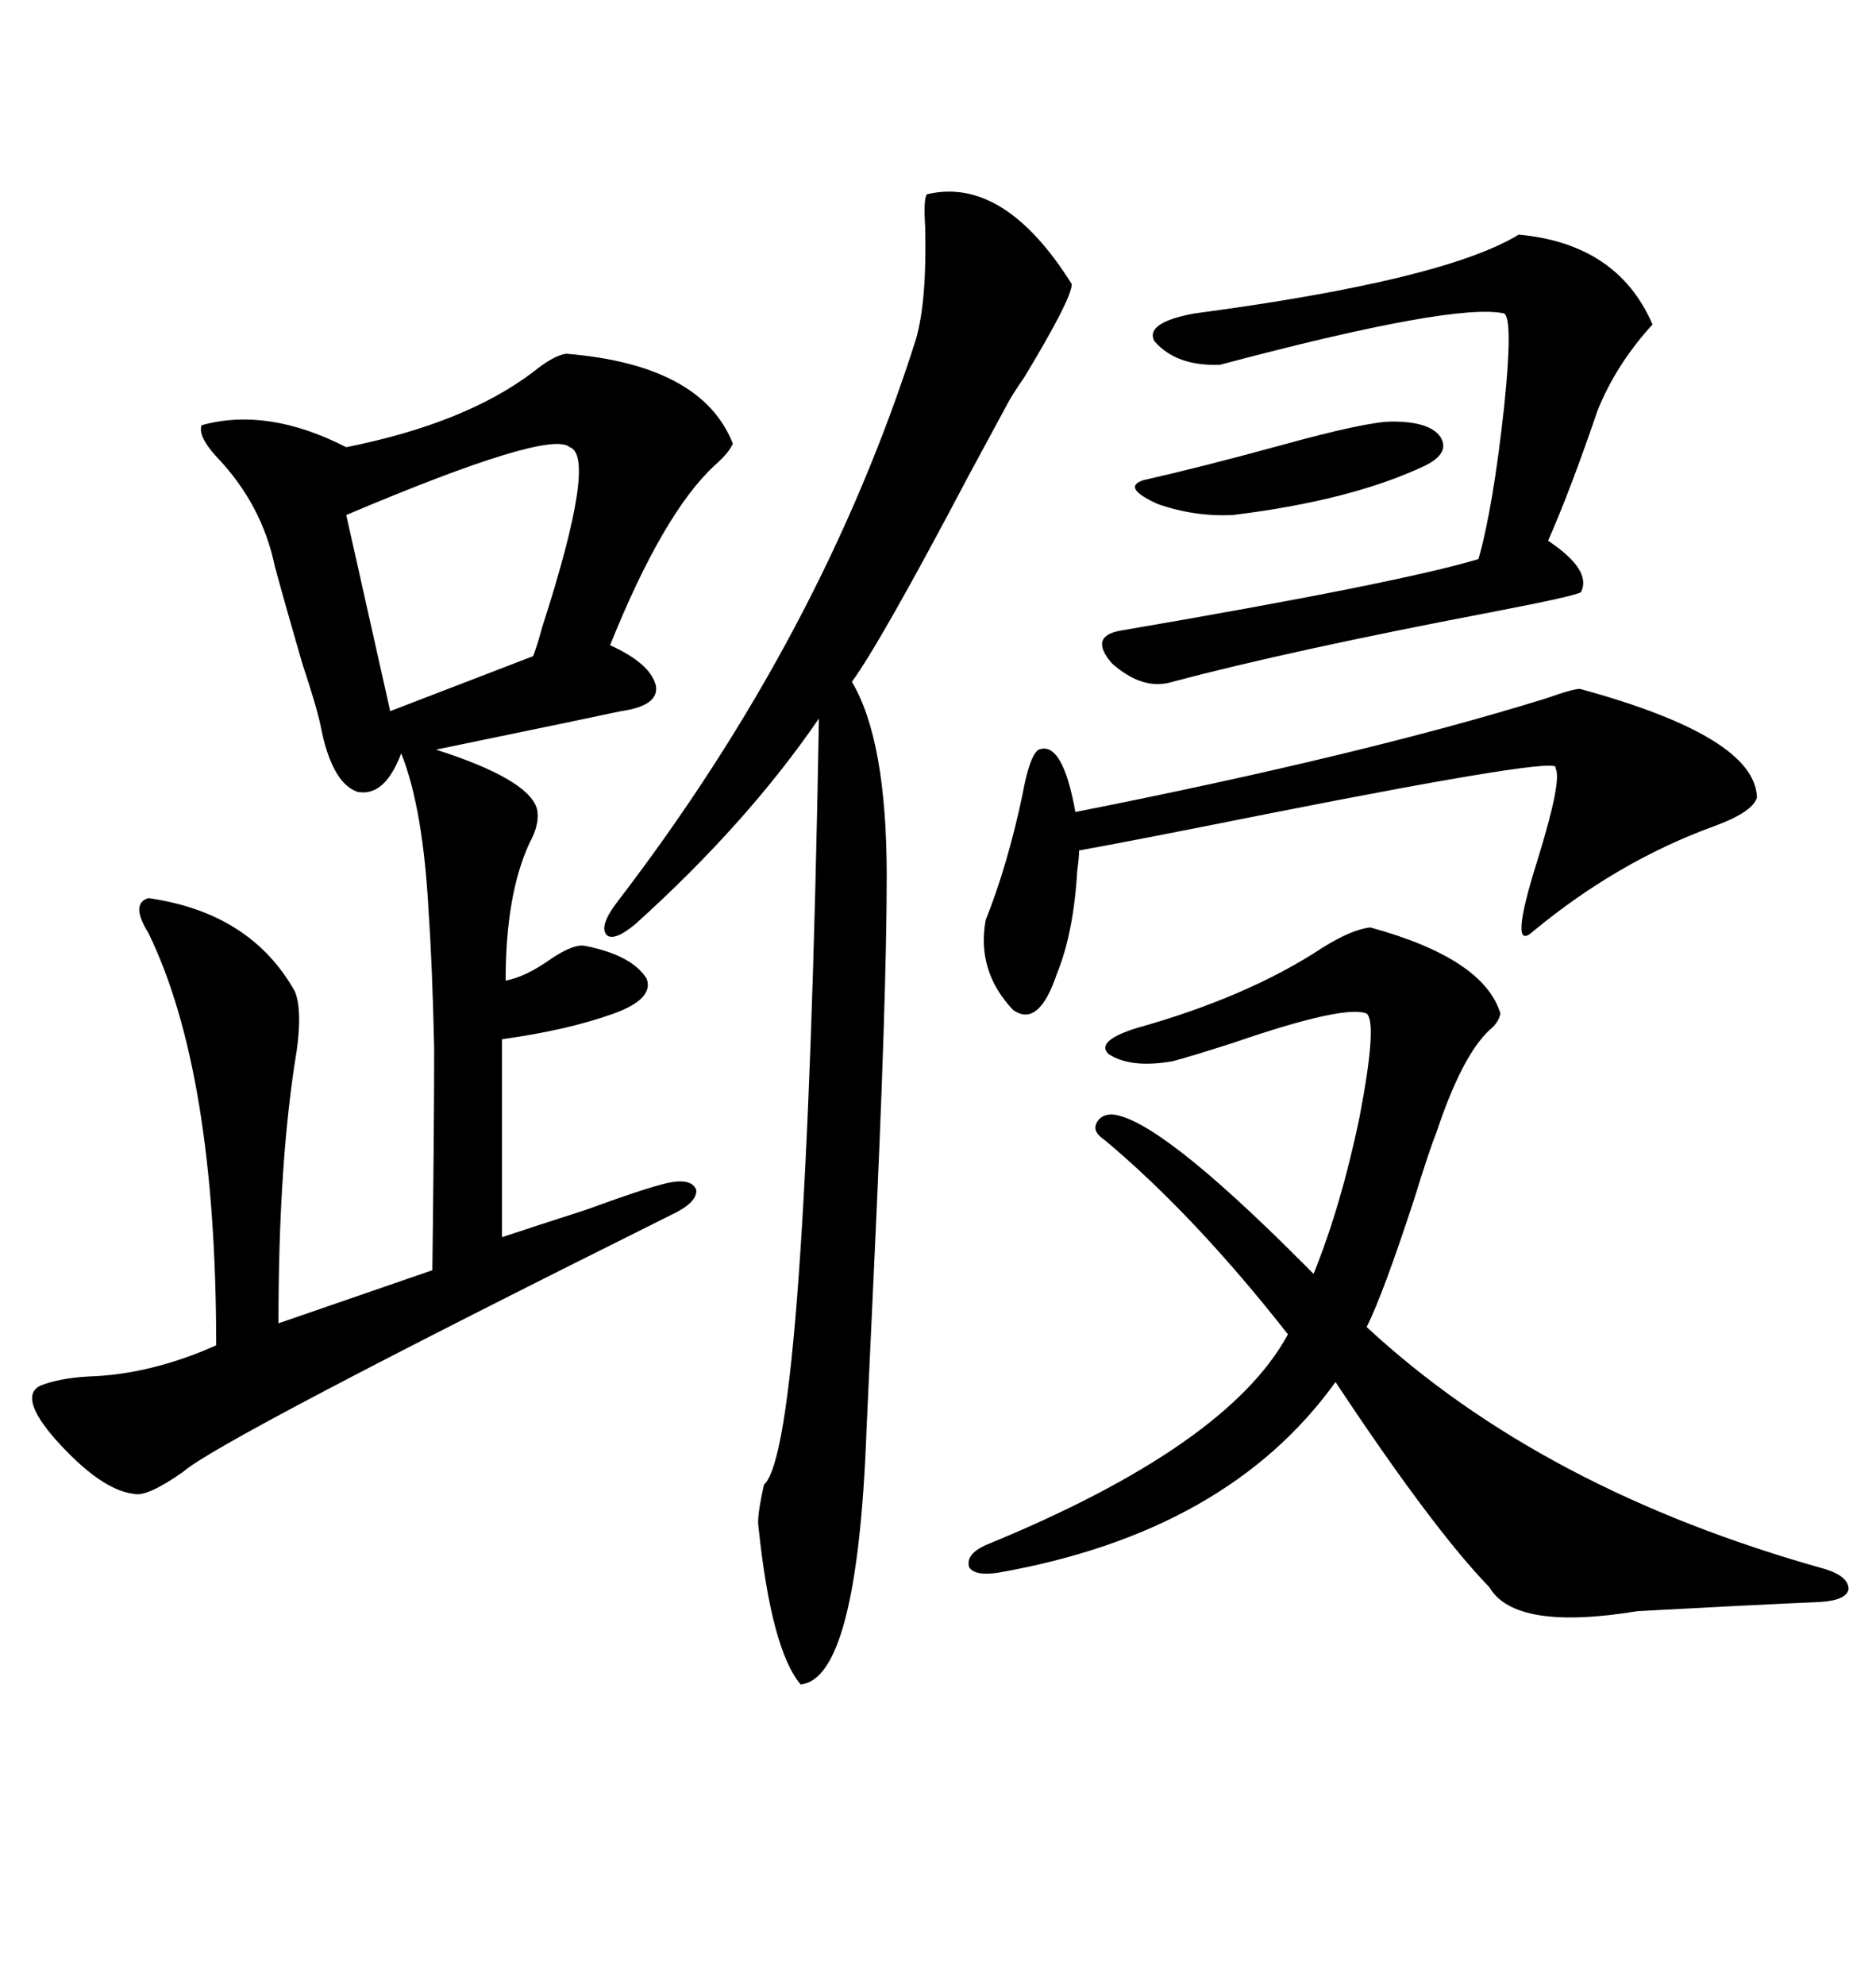 <svg xmlns="http://www.w3.org/2000/svg" xmlns:xlink="http://www.w3.org/1999/xlink" width="300" height="317.285"><path d="M90.53 56.54L90.53 56.54Q112.21 58.30 117.19 70.90L117.19 70.90Q116.60 72.36 114.26 74.41L114.26 74.41Q106.05 82.03 97.56 103.13L97.56 103.13Q104.00 106.05 104.88 109.57L104.88 109.57Q105.47 112.79 99.32 113.67L99.32 113.67Q96.68 114.26 69.73 119.82L69.73 119.82Q84.38 124.51 85.84 129.20L85.84 129.20Q86.43 131.54 84.67 134.77L84.67 134.77Q80.86 142.97 80.86 156.74L80.86 156.74Q84.08 156.15 88.18 153.22L88.18 153.22Q91.70 150.88 93.46 151.17L93.46 151.17Q101.07 152.64 103.42 156.45L103.42 156.45Q104.59 159.67 98.14 162.01L98.14 162.01Q90.82 164.65 80.27 166.11L80.27 166.11L80.27 197.75Q85.55 196.00 93.75 193.36L93.75 193.36Q102.54 190.14 106.05 189.26L106.05 189.26Q110.45 188.09 111.33 190.14L111.33 190.14Q111.62 192.19 107.23 194.24L107.23 194.24Q34.86 230.27 29.30 235.25L29.30 235.25Q23.44 239.36 21.39 238.77L21.39 238.77Q16.11 238.18 8.79 229.98L8.79 229.98Q2.93 223.24 6.45 221.48L6.45 221.48Q9.38 220.31 14.06 220.02L14.06 220.02Q24.02 219.73 34.57 215.04L34.57 215.04Q34.57 171.39 23.73 149.12L23.73 149.12Q20.80 144.43 23.73 143.55L23.73 143.55Q40.14 145.90 47.17 158.50L47.17 158.50Q48.34 161.43 47.46 167.87L47.46 167.87Q44.53 185.45 44.53 211.52L44.53 211.52L69.14 203.03Q69.43 179.88 69.43 167.58L69.43 167.58Q69.14 154.39 68.55 145.90L68.55 145.90Q67.68 129.20 64.16 120.41L64.16 120.41Q61.52 127.44 57.13 126.56L57.13 126.56Q53.03 125.10 51.27 116.02L51.27 116.02Q50.68 113.09 48.34 106.05L48.34 106.05Q45.70 96.97 43.95 90.53L43.95 90.53Q41.89 80.57 34.57 72.95L34.57 72.95Q31.64 69.73 32.23 67.97L32.23 67.97Q42.77 65.04 55.37 71.48L55.37 71.48Q74.41 67.68 85.25 59.47L85.25 59.47Q88.48 56.84 90.53 56.54ZM148.24 31.05L148.24 31.05Q160.55 28.13 171.39 45.41L171.39 45.41Q171.39 47.75 163.77 60.35L163.77 60.35Q161.72 63.28 160.84 65.04L160.84 65.04Q159.08 68.26 154.98 75.88L154.98 75.88Q140.92 102.54 136.23 108.98L136.23 108.98Q141.80 118.36 141.80 140.04L141.80 140.04Q141.80 159.38 139.75 203.03L139.75 203.03Q138.87 221.78 138.57 228.52L138.57 228.52Q137.11 268.36 128.03 269.24L128.03 269.24Q123.34 263.67 121.29 244.04L121.29 244.04Q121.00 242.58 122.17 237.30L122.17 237.30Q128.91 231.45 130.96 114.84L130.96 114.84Q119.53 131.54 101.66 147.66L101.66 147.66Q98.14 150.59 96.97 149.41L96.97 149.41Q95.80 147.95 98.73 144.14L98.73 144.14Q131.54 101.37 146.48 54.20L146.48 54.20Q148.24 48.05 147.95 36.33L147.95 36.33Q147.66 31.64 148.24 31.05ZM219.14 148.24L219.14 148.24Q237.30 153.22 239.94 162.01L239.94 162.01Q239.65 163.48 238.18 164.65L238.18 164.65Q233.79 168.75 229.69 181.05L229.69 181.05Q228.52 183.98 226.17 191.60L226.17 191.60Q221.19 206.84 218.55 212.11L218.55 212.11Q246.68 238.18 291.80 250.78L291.80 250.78Q295.61 251.95 295.61 254.00L295.61 254.00Q295.31 255.76 291.21 256.05L291.21 256.05Q278.03 256.64 261.91 257.52L261.91 257.52Q242.29 260.74 238.18 253.71L238.18 253.71Q229.10 244.34 213.57 220.90L213.57 220.90Q196.29 244.92 159.67 251.37L159.67 251.37Q155.86 251.95 154.98 250.49L154.98 250.49Q154.39 248.44 157.62 246.97L157.62 246.97Q196.29 231.15 205.96 213.28L205.96 213.28Q191.02 194.24 176.66 182.23L176.66 182.23Q174.90 181.05 175.20 179.88L175.20 179.88Q175.78 178.13 177.83 178.13L177.83 178.13Q185.16 178.71 208.01 201.56L208.01 201.56Q209.47 203.03 210.06 203.61L210.06 203.61Q214.45 192.77 217.38 178.71L217.38 178.71Q220.31 163.48 218.55 162.01L218.55 162.01Q215.04 160.55 197.17 166.70L197.17 166.70Q189.84 169.04 187.50 169.63L187.50 169.63Q180.76 170.80 177.25 168.46L177.25 168.46Q175.20 166.41 181.64 164.36L181.64 164.36Q199.51 159.38 211.52 151.46L211.52 151.46Q216.21 148.54 219.14 148.24ZM242.87 37.50L242.87 37.50Q258.69 38.96 264.26 51.86L264.26 51.86Q258.40 58.30 255.47 65.63L255.47 65.63Q251.07 78.52 247.56 86.43L247.56 86.43Q254.59 91.11 252.83 94.63L252.83 94.63Q252.25 95.21 238.48 97.85L238.48 97.85Q206.25 104.00 187.50 108.98L187.50 108.98Q182.81 110.45 177.83 106.05L177.83 106.05Q174.02 101.66 179.30 100.78L179.30 100.78Q223.83 93.16 236.43 89.36L236.43 89.36Q238.77 81.15 240.53 65.04L240.53 65.04Q241.99 50.98 240.53 50.10L240.53 50.10Q232.62 48.34 195.12 58.30L195.12 58.30Q188.09 58.59 184.57 54.49L184.57 54.49Q183.11 51.56 191.02 50.10L191.02 50.10Q230.86 44.82 242.87 37.50ZM252.83 110.16L252.83 110.16Q280.66 117.77 280.96 127.44L280.96 127.44Q280.37 129.79 273.93 132.13L273.93 132.13Q258.69 137.70 245.21 148.83L245.21 148.83Q241.11 152.64 245.80 137.70L245.80 137.70Q249.90 124.51 248.73 122.75L248.73 122.75Q250.20 120.70 202.73 130.08L202.73 130.08Q180.76 134.47 172.56 135.94L172.56 135.94Q172.56 137.11 172.27 139.16L172.27 139.16Q171.68 149.12 169.04 155.57L169.04 155.57Q166.11 164.36 162.01 161.43L162.01 161.43Q156.15 155.27 157.62 147.07L157.62 147.07Q161.13 138.28 163.48 127.15L163.48 127.15Q164.65 120.70 166.11 119.82L166.11 119.82Q169.92 118.36 171.97 129.79L171.97 129.79Q217.97 120.70 247.27 111.62L247.27 111.62Q252.25 109.86 252.83 110.16ZM91.11 71.48L91.11 71.48Q87.89 68.55 55.37 82.32L55.37 82.32L62.40 113.67L85.25 104.88Q85.84 103.42 86.72 100.20L86.72 100.20Q95.51 72.95 91.11 71.48ZM222.66 67.38L222.66 67.38Q228.52 67.38 230.27 69.73L230.27 69.73Q232.03 72.36 227.93 74.41L227.93 74.41Q216.21 79.98 197.17 82.32L197.17 82.32Q191.02 82.62 185.16 80.57L185.16 80.57Q179.30 77.93 182.81 76.76L182.81 76.76Q191.89 74.71 204.79 71.19L204.79 71.19Q218.55 67.38 222.66 67.38Z"/></svg>